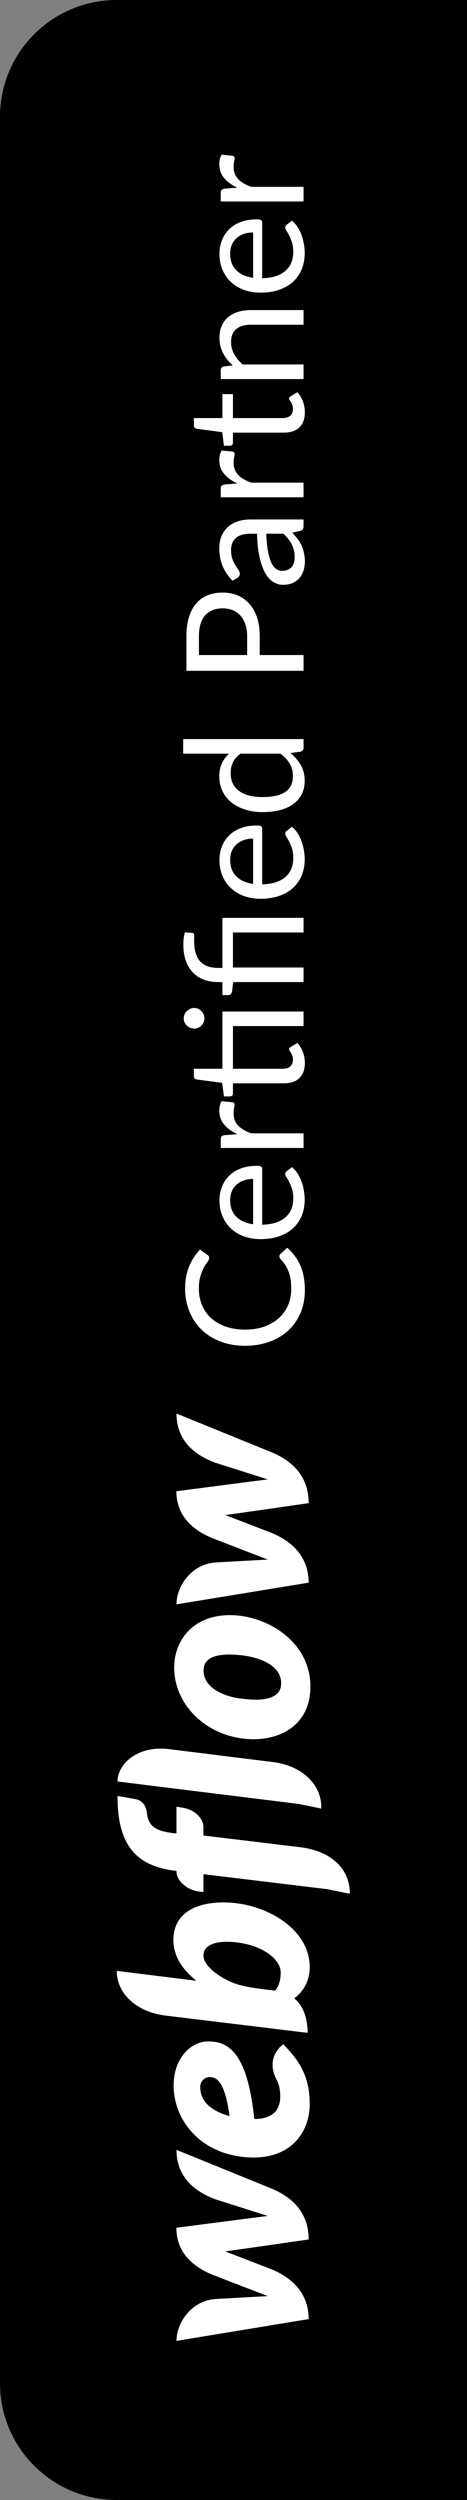 <svg width="40" height="214" viewBox="0 0 40 214" fill="none" xmlns="http://www.w3.org/2000/svg">
<rect x="0" y="0" width="40" height="214" fill="#808080" stroke="none"/>
<path d="M0 10C0 4.477 4.477 0 10 0H40V214H10C4.477 214 0 209.523 0 204V10Z" fill="black"/>
<g clip-path="url(#clip0_589_46)">
<path d="M17.807 174.748C16.383 174.748 14.871 176.133 14.871 178.529C14.871 181.22 16.845 184.176 20.783 184.628C24.76 185.089 26.528 182.614 26.528 180.12C26.528 177.626 25.556 176.319 24.259 174.984C22.816 176.133 23.484 177.616 23.631 177.901C23.788 178.215 24.004 178.617 24.004 179.442C24.004 180.405 23.572 181.387 21.775 181.387C21.166 175.219 19.231 174.748 17.807 174.748ZM18.043 177.802C18.485 177.842 19.241 178.018 19.663 181.141C17.326 180.483 17.149 179.226 17.149 178.647C17.149 178.107 17.572 177.763 18.043 177.802ZM18.426 188.252C18.426 188.252 22.59 189.577 22.934 189.685C22.58 189.725 15.107 190.697 15.107 190.697C15.107 192.956 16.717 194.163 18.416 194.802C18.416 194.802 22.59 196.412 22.943 196.55C22.619 196.56 18.465 196.795 18.465 196.795C16.383 196.933 15.117 198.838 15.117 200.38L26.44 198.514C26.43 196.147 24.829 194.871 23.13 194.203C23.13 194.203 19.447 192.779 19.28 192.72C19.438 192.71 26.44 191.698 26.44 191.698C26.44 189.322 24.937 188.045 23.297 187.358L15.117 184.029C15.117 186.376 16.717 187.613 18.426 188.252ZM14.851 166.027C14.851 167.491 15.647 168.61 16.816 169.553H16.806L10 168.708C10 170.653 11.689 172.234 14.203 172.538L26.351 174.012C26.351 172.892 26.027 171.704 25.202 171.065C25.939 170.496 26.528 169.641 26.528 168.375C26.528 165.094 22.718 162.846 19.143 162.846C15.883 162.865 14.851 164.446 14.851 166.027ZM20.695 166.332C22.688 166.676 24.044 167.785 24.044 168.856C24.044 169.936 23.562 170.398 23.562 170.398C21.814 170.191 20.744 170.064 19.821 169.671C18.898 169.278 17.424 168.345 17.424 167.373C17.424 166.42 18.692 165.988 20.695 166.332ZM15.116 154.655V156.943L14.998 156.934C13.506 156.776 12.72 156.423 12.593 155.254C12.514 154.459 12.101 154.105 11.65 154.017C11.296 153.948 10.069 153.732 10.069 153.732C10.039 158.328 12.023 159.772 15.048 160.145L15.116 160.155V160.204C15.116 160.95 15.961 161.775 17.031 161.913L17.424 161.962V160.43L28.05 161.716L29.955 162.109C29.955 162.06 29.965 162.001 29.965 161.952C29.887 159.801 28.188 158.426 25.723 158.122L17.424 157.12V156.403C17.424 155.696 16.717 154.871 15.539 154.724L15.116 154.655ZM14.92 142.753C14.92 145.394 16.864 147.889 19.919 148.655C22.973 149.421 26.587 148.262 26.587 144.373C26.587 140.494 22.826 138.255 19.693 138.255C16.579 138.255 14.92 140.366 14.92 142.753ZM20.596 141.682C21.981 141.82 24.083 142.429 24.083 144.098C24.083 145.777 21.627 145.542 20.459 145.375C19.212 145.198 17.434 144.501 17.434 142.998C17.434 141.653 19.035 141.525 20.596 141.682ZM18.426 125.203C18.426 125.203 22.59 126.529 22.933 126.637C22.58 126.676 15.107 127.649 15.107 127.649C15.107 129.907 16.717 131.115 18.416 131.754C18.416 131.754 22.59 133.364 22.943 133.502C22.619 133.512 18.465 133.747 18.465 133.747C16.383 133.885 15.116 135.79 15.116 137.332L26.439 135.476C26.43 133.109 24.829 131.832 23.13 131.164C23.13 131.164 19.447 129.74 19.28 129.691C19.437 129.681 26.439 128.67 26.439 128.67C26.439 126.293 24.937 125.017 23.297 124.329L15.117 121C15.117 123.337 16.717 124.575 18.426 125.203ZM10.069 152.495L25.595 154.42L27.51 154.812C27.51 154.763 27.52 154.704 27.52 154.655C27.491 152.583 25.674 151.11 23.385 150.835L14.478 149.725C11.758 149.391 10.069 151.012 10.069 152.495" fill="white"/>
</g>
<path d="M23.928 107.542C23.928 107.468 23.958 107.402 24.019 107.346L24.6 106.807C25.076 107.218 25.447 107.717 25.713 108.305C25.979 108.889 26.112 109.596 26.112 110.426C26.112 111.145 25.988 111.798 25.741 112.386C25.489 112.974 25.139 113.476 24.691 113.891C24.238 114.307 23.697 114.629 23.067 114.857C22.437 115.086 21.744 115.2 20.988 115.2C20.232 115.2 19.539 115.081 18.909 114.843C18.279 114.605 17.738 114.272 17.285 113.842C16.832 113.408 16.482 112.89 16.235 112.288C15.983 111.686 15.857 111.021 15.857 110.293C15.857 109.579 15.971 108.949 16.2 108.403C16.429 107.857 16.739 107.377 17.131 106.961L17.754 107.409C17.801 107.437 17.84 107.475 17.873 107.521C17.901 107.563 17.915 107.622 17.915 107.696C17.915 107.78 17.871 107.883 17.782 108.004C17.689 108.126 17.586 108.284 17.474 108.48C17.362 108.676 17.262 108.921 17.173 109.215C17.08 109.509 17.033 109.871 17.033 110.3C17.033 110.818 17.124 111.292 17.306 111.721C17.483 112.151 17.742 112.522 18.083 112.834C18.424 113.142 18.839 113.383 19.329 113.555C19.819 113.728 20.372 113.814 20.988 113.814C21.613 113.814 22.171 113.726 22.661 113.548C23.151 113.366 23.566 113.121 23.907 112.813C24.243 112.501 24.5 112.134 24.677 111.714C24.854 111.29 24.943 110.832 24.943 110.342C24.943 110.044 24.927 109.775 24.894 109.537C24.857 109.295 24.801 109.073 24.726 108.872C24.651 108.667 24.558 108.478 24.446 108.305C24.329 108.128 24.192 107.953 24.033 107.78C23.963 107.701 23.928 107.622 23.928 107.542ZM21.681 100.917C21.392 100.917 21.128 100.959 20.89 101.043C20.647 101.123 20.44 101.242 20.267 101.4C20.09 101.554 19.954 101.743 19.861 101.967C19.763 102.191 19.714 102.446 19.714 102.73C19.714 103.328 19.889 103.801 20.239 104.151C20.584 104.497 21.065 104.711 21.681 104.795V100.917ZM25.006 99.909C25.193 100.063 25.356 100.248 25.496 100.462C25.631 100.677 25.743 100.908 25.832 101.155C25.921 101.398 25.986 101.65 26.028 101.911C26.075 102.173 26.098 102.432 26.098 102.688C26.098 103.178 26.016 103.631 25.853 104.046C25.685 104.457 25.442 104.814 25.125 105.117C24.803 105.416 24.406 105.649 23.935 105.817C23.464 105.985 22.922 106.069 22.311 106.069C21.816 106.069 21.354 105.995 20.925 105.845C20.496 105.691 20.125 105.472 19.812 105.187C19.495 104.903 19.247 104.555 19.07 104.144C18.888 103.734 18.797 103.272 18.797 102.758C18.797 102.334 18.869 101.942 19.014 101.582C19.154 101.218 19.359 100.906 19.63 100.644C19.896 100.378 20.227 100.171 20.624 100.021C21.016 99.872 21.464 99.797 21.968 99.797C22.164 99.797 22.295 99.818 22.36 99.86C22.425 99.902 22.458 99.982 22.458 100.098V104.837C22.906 104.823 23.296 104.763 23.627 104.655C23.958 104.543 24.236 104.389 24.46 104.193C24.679 103.997 24.845 103.764 24.957 103.493C25.064 103.223 25.118 102.919 25.118 102.583C25.118 102.271 25.083 102.002 25.013 101.778C24.938 101.55 24.859 101.354 24.775 101.19C24.691 101.027 24.614 100.892 24.544 100.784C24.469 100.672 24.432 100.577 24.432 100.497C24.432 100.395 24.472 100.315 24.551 100.259L25.006 99.909ZM20.33 97.084C19.845 96.86 19.467 96.585 19.196 96.258C18.921 95.931 18.783 95.532 18.783 95.061C18.783 94.912 18.799 94.769 18.832 94.634C18.865 94.494 18.916 94.37 18.986 94.263L19.917 94.354C20.034 94.382 20.092 94.452 20.092 94.564C20.092 94.629 20.078 94.725 20.05 94.851C20.022 94.977 20.008 95.119 20.008 95.278C20.008 95.502 20.041 95.703 20.106 95.88C20.171 96.053 20.269 96.209 20.4 96.349C20.526 96.484 20.685 96.608 20.876 96.72C21.063 96.827 21.277 96.925 21.52 97.014H26V98.267H18.909V97.553C18.909 97.418 18.935 97.324 18.986 97.273C19.037 97.222 19.126 97.187 19.252 97.168L20.33 97.084ZM26 86.587V87.833H19.952V91.487H24.208C24.507 91.487 24.728 91.415 24.873 91.27C25.018 91.126 25.09 90.939 25.09 90.71C25.09 90.58 25.074 90.468 25.041 90.374C25.004 90.276 24.964 90.192 24.922 90.122C24.88 90.052 24.843 89.994 24.81 89.947C24.773 89.896 24.754 89.852 24.754 89.814C24.754 89.749 24.794 89.691 24.873 89.639L25.468 89.275C25.669 89.49 25.827 89.749 25.944 90.052C26.056 90.356 26.112 90.668 26.112 90.99C26.112 91.55 25.956 91.982 25.643 92.285C25.33 92.584 24.88 92.733 24.292 92.733H19.952V93.587C19.952 93.662 19.931 93.725 19.889 93.776C19.842 93.828 19.772 93.853 19.679 93.853H19.182L19.028 92.691L16.844 92.404C16.774 92.39 16.718 92.36 16.676 92.313C16.629 92.262 16.606 92.197 16.606 92.117V91.487H19.049V86.587H26ZM16.634 86.279C16.755 86.279 16.87 86.305 16.977 86.356C17.08 86.403 17.171 86.468 17.25 86.552C17.329 86.632 17.392 86.725 17.439 86.832C17.486 86.94 17.509 87.054 17.509 87.175C17.509 87.297 17.486 87.411 17.439 87.518C17.392 87.621 17.329 87.712 17.25 87.791C17.171 87.871 17.08 87.934 16.977 87.98C16.87 88.027 16.755 88.05 16.634 88.05C16.513 88.05 16.398 88.027 16.291 87.98C16.179 87.934 16.083 87.871 16.004 87.791C15.92 87.712 15.855 87.621 15.808 87.518C15.761 87.411 15.738 87.297 15.738 87.175C15.738 87.054 15.761 86.94 15.808 86.832C15.855 86.725 15.92 86.632 16.004 86.552C16.083 86.468 16.179 86.403 16.291 86.356C16.398 86.305 16.513 86.279 16.634 86.279ZM26 84.064H19.973L19.882 84.848C19.859 84.951 19.824 85.033 19.777 85.093C19.726 85.154 19.653 85.184 19.56 85.184H19.049V84.064H18.657C18.223 84.064 17.826 83.997 17.467 83.861C17.103 83.726 16.79 83.523 16.529 83.252C16.268 82.982 16.065 82.646 15.92 82.244C15.775 81.838 15.703 81.369 15.703 80.837C15.703 80.66 15.715 80.478 15.738 80.291C15.761 80.105 15.796 79.944 15.843 79.808L16.494 79.857C16.541 79.862 16.573 79.881 16.592 79.913C16.611 79.941 16.622 79.981 16.627 80.032C16.632 80.084 16.634 80.149 16.634 80.228C16.629 80.303 16.627 80.389 16.627 80.487C16.627 81.318 16.8 81.92 17.145 82.293C17.486 82.667 18.001 82.853 18.692 82.853H19.049L19.049 78.569H26V79.822H19.952V82.818H26V84.064ZM21.681 71.783C21.392 71.783 21.128 71.825 20.89 71.909C20.647 71.988 20.44 72.107 20.267 72.266C20.09 72.42 19.954 72.609 19.861 72.833C19.763 73.057 19.714 73.311 19.714 73.596C19.714 74.193 19.889 74.667 20.239 75.017C20.584 75.362 21.065 75.577 21.681 75.661L21.681 71.783ZM25.006 70.775C25.193 70.929 25.356 71.113 25.496 71.328C25.631 71.542 25.743 71.773 25.832 72.021C25.921 72.263 25.986 72.515 26.028 72.777C26.075 73.038 26.098 73.297 26.098 73.554C26.098 74.044 26.016 74.496 25.853 74.912C25.685 75.322 25.442 75.679 25.125 75.983C24.803 76.281 24.406 76.515 23.935 76.683C23.464 76.851 22.922 76.935 22.311 76.935C21.816 76.935 21.354 76.86 20.925 76.711C20.496 76.557 20.125 76.337 19.812 76.053C19.495 75.768 19.247 75.42 19.07 75.01C18.888 74.599 18.797 74.137 18.797 73.624C18.797 73.199 18.869 72.807 19.014 72.448C19.154 72.084 19.359 71.771 19.63 71.51C19.896 71.244 20.227 71.036 20.624 70.887C21.016 70.737 21.464 70.663 21.968 70.663C22.164 70.663 22.295 70.684 22.36 70.726C22.425 70.768 22.458 70.847 22.458 70.964L22.458 75.703C22.906 75.689 23.296 75.628 23.627 75.521C23.958 75.409 24.236 75.255 24.46 75.059C24.679 74.863 24.845 74.629 24.957 74.359C25.064 74.088 25.118 73.785 25.118 73.449C25.118 73.136 25.083 72.868 25.013 72.644C24.938 72.415 24.859 72.219 24.775 72.056C24.691 71.892 24.614 71.757 24.544 71.65C24.469 71.538 24.432 71.442 24.432 71.363C24.432 71.26 24.472 71.181 24.551 71.125L25.006 70.775ZM20.596 64.512C20.283 64.746 20.066 64.998 19.945 65.268C19.819 65.539 19.756 65.842 19.756 66.178C19.756 66.836 19.992 67.343 20.463 67.697C20.934 68.052 21.606 68.229 22.479 68.229C22.941 68.229 23.338 68.189 23.669 68.11C23.996 68.031 24.266 67.914 24.481 67.76C24.691 67.606 24.845 67.417 24.943 67.193C25.041 66.969 25.09 66.715 25.09 66.43C25.09 66.019 24.997 65.662 24.81 65.359C24.623 65.051 24.36 64.769 24.019 64.512H20.596ZM15.689 63.266H26V64.008C26 64.186 25.914 64.297 25.741 64.344L24.88 64.456C25.244 64.76 25.538 65.105 25.762 65.492C25.986 65.879 26.098 66.328 26.098 66.836C26.098 67.242 26.021 67.611 25.867 67.942C25.708 68.273 25.477 68.556 25.174 68.789C24.871 69.022 24.493 69.202 24.04 69.328C23.587 69.454 23.067 69.517 22.479 69.517C21.956 69.517 21.471 69.447 21.023 69.307C20.57 69.167 20.178 68.966 19.847 68.705C19.516 68.444 19.257 68.124 19.07 67.746C18.879 67.364 18.783 66.934 18.783 66.458C18.783 66.024 18.858 65.653 19.007 65.345C19.152 65.032 19.355 64.755 19.616 64.512H15.689V63.266ZM21.17 54.461C21.17 54.074 21.119 53.733 21.016 53.439C20.913 53.141 20.771 52.891 20.589 52.69C20.402 52.485 20.181 52.331 19.924 52.228C19.667 52.126 19.385 52.074 19.077 52.074C18.438 52.074 17.938 52.273 17.579 52.669C17.22 53.061 17.04 53.658 17.04 54.461V56.071H21.17V54.461ZM15.969 54.461C15.969 53.827 16.044 53.276 16.193 52.809C16.338 52.338 16.545 51.948 16.816 51.64C17.087 51.332 17.413 51.103 17.796 50.954C18.179 50.8 18.606 50.723 19.077 50.723C19.544 50.723 19.971 50.805 20.358 50.968C20.745 51.132 21.079 51.372 21.359 51.689C21.639 52.002 21.858 52.392 22.017 52.858C22.171 53.32 22.248 53.855 22.248 54.461V56.071H26V57.422H15.969V54.461ZM22.808 45.684C22.827 46.258 22.873 46.748 22.948 47.154C23.018 47.555 23.111 47.884 23.228 48.141C23.345 48.393 23.482 48.577 23.641 48.694C23.8 48.806 23.977 48.862 24.173 48.862C24.36 48.862 24.521 48.831 24.656 48.771C24.791 48.71 24.903 48.628 24.992 48.526C25.076 48.418 25.139 48.295 25.181 48.155C25.218 48.01 25.237 47.856 25.237 47.693C25.237 47.473 25.216 47.273 25.174 47.091C25.127 46.909 25.062 46.738 24.978 46.58C24.894 46.416 24.794 46.262 24.677 46.118C24.56 45.968 24.427 45.824 24.278 45.684H22.808ZM19.91 49.709C19.532 49.317 19.25 48.894 19.063 48.442C18.876 47.989 18.783 47.487 18.783 46.937C18.783 46.54 18.848 46.188 18.979 45.88C19.11 45.572 19.292 45.313 19.525 45.103C19.758 44.893 20.041 44.734 20.372 44.627C20.703 44.519 21.067 44.466 21.464 44.466H26V45.019C26 45.14 25.981 45.233 25.944 45.299C25.902 45.364 25.823 45.415 25.706 45.453L25.034 45.593C25.207 45.779 25.361 45.961 25.496 46.139C25.627 46.316 25.739 46.503 25.832 46.699C25.921 46.895 25.988 47.105 26.035 47.329C26.086 47.548 26.112 47.793 26.112 48.064C26.112 48.339 26.075 48.598 26 48.841C25.921 49.083 25.804 49.296 25.65 49.478C25.496 49.655 25.302 49.797 25.069 49.905C24.831 50.007 24.551 50.059 24.229 50.059C23.949 50.059 23.681 49.982 23.424 49.828C23.163 49.674 22.932 49.424 22.731 49.079C22.53 48.733 22.367 48.283 22.241 47.728C22.11 47.172 22.036 46.491 22.017 45.684H21.464C20.913 45.684 20.498 45.803 20.218 46.041C19.933 46.279 19.791 46.626 19.791 47.084C19.791 47.392 19.831 47.651 19.91 47.861C19.985 48.066 20.071 48.246 20.169 48.4C20.262 48.549 20.349 48.68 20.428 48.792C20.503 48.899 20.54 49.006 20.54 49.114C20.54 49.198 20.519 49.27 20.477 49.331C20.43 49.391 20.374 49.443 20.309 49.485L19.91 49.709ZM20.33 41.385C19.845 41.161 19.467 40.885 19.196 40.559C18.921 40.232 18.783 39.833 18.783 39.362C18.783 39.212 18.799 39.07 18.832 38.935C18.865 38.795 18.916 38.671 18.986 38.564L19.917 38.655C20.034 38.683 20.092 38.753 20.092 38.865C20.092 38.93 20.078 39.026 20.05 39.152C20.022 39.278 20.008 39.42 20.008 39.579C20.008 39.803 20.041 40.003 20.106 40.181C20.171 40.353 20.269 40.51 20.4 40.65C20.526 40.785 20.685 40.909 20.876 41.021C21.063 41.128 21.277 41.226 21.52 41.315H26V42.568H18.909V41.854C18.909 41.718 18.935 41.625 18.986 41.574C19.037 41.522 19.126 41.487 19.252 41.469L20.33 41.385ZM26.112 35.291C26.112 35.851 25.956 36.283 25.643 36.586C25.33 36.885 24.88 37.034 24.292 37.034H19.952V37.888C19.952 37.963 19.931 38.026 19.889 38.077C19.842 38.128 19.772 38.154 19.679 38.154H19.182L19.035 36.992L16.844 36.705C16.774 36.691 16.718 36.661 16.676 36.614C16.629 36.563 16.606 36.497 16.606 36.418L16.606 35.788H19.049V33.737H19.952V35.788H24.208C24.507 35.788 24.728 35.716 24.873 35.571C25.018 35.426 25.09 35.24 25.09 35.011C25.09 34.88 25.074 34.768 25.041 34.675C25.004 34.577 24.964 34.493 24.922 34.423C24.88 34.353 24.843 34.295 24.81 34.248C24.773 34.197 24.754 34.152 24.754 34.115C24.754 34.05 24.794 33.991 24.873 33.94L25.468 33.576C25.669 33.791 25.827 34.05 25.944 34.353C26.056 34.656 26.112 34.969 26.112 35.291ZM19.938 31.274C19.765 31.12 19.609 30.957 19.469 30.785C19.329 30.612 19.21 30.43 19.112 30.238C19.009 30.043 18.932 29.837 18.881 29.622C18.825 29.403 18.797 29.168 18.797 28.916C18.797 28.528 18.862 28.188 18.993 27.893C19.119 27.595 19.301 27.348 19.539 27.151C19.772 26.951 20.055 26.799 20.386 26.697C20.717 26.594 21.084 26.543 21.485 26.543H26V27.796H21.485C20.948 27.796 20.533 27.919 20.239 28.166C19.94 28.409 19.791 28.78 19.791 29.279C19.791 29.648 19.88 29.994 20.057 30.316C20.234 30.633 20.475 30.927 20.778 31.198H26V32.45H18.909V31.701C18.909 31.524 18.995 31.415 19.168 31.372L19.938 31.274ZM21.681 19.898C21.392 19.898 21.128 19.94 20.89 20.024C20.647 20.103 20.44 20.222 20.267 20.381C20.09 20.535 19.954 20.724 19.861 20.948C19.763 21.172 19.714 21.426 19.714 21.711C19.714 22.308 19.889 22.782 20.239 23.132C20.584 23.477 21.065 23.692 21.681 23.776V19.898ZM25.006 18.89C25.193 19.044 25.356 19.228 25.496 19.443C25.631 19.657 25.743 19.889 25.832 20.136C25.921 20.378 25.986 20.631 26.028 20.892C26.075 21.153 26.098 21.412 26.098 21.669C26.098 22.159 26.016 22.611 25.853 23.027C25.685 23.438 25.442 23.794 25.125 24.098C24.803 24.396 24.406 24.63 23.935 24.798C23.464 24.966 22.922 25.05 22.311 25.05C21.816 25.05 21.354 24.975 20.925 24.826C20.496 24.672 20.125 24.453 19.812 24.168C19.495 23.883 19.247 23.535 19.07 23.125C18.888 22.714 18.797 22.252 18.797 21.739C18.797 21.314 18.869 20.922 19.014 20.563C19.154 20.199 19.359 19.886 19.63 19.625C19.896 19.359 20.227 19.151 20.624 19.002C21.016 18.852 21.464 18.778 21.968 18.778C22.164 18.778 22.295 18.799 22.36 18.841C22.425 18.883 22.458 18.962 22.458 19.079V23.818C22.906 23.804 23.296 23.743 23.627 23.636C23.958 23.524 24.236 23.37 24.46 23.174C24.679 22.978 24.845 22.744 24.957 22.474C25.064 22.203 25.118 21.9 25.118 21.564C25.118 21.251 25.083 20.983 25.013 20.759C24.938 20.53 24.859 20.334 24.775 20.171C24.691 20.008 24.614 19.872 24.544 19.765C24.469 19.653 24.432 19.557 24.432 19.478C24.432 19.375 24.472 19.296 24.551 19.24L25.006 18.89ZM20.33 16.064C19.845 15.84 19.467 15.565 19.196 15.238C18.921 14.912 18.783 14.513 18.783 14.041C18.783 13.892 18.799 13.75 18.832 13.614C18.865 13.474 18.916 13.351 18.986 13.243L19.917 13.334C20.034 13.362 20.092 13.432 20.092 13.544C20.092 13.61 20.078 13.705 20.05 13.831C20.022 13.957 20.008 14.1 20.008 14.258C20.008 14.482 20.041 14.683 20.106 14.86C20.171 15.033 20.269 15.189 20.4 15.329C20.526 15.465 20.685 15.588 20.876 15.7C21.063 15.808 21.277 15.906 21.52 15.994H26V17.247H18.909V16.533C18.909 16.398 18.935 16.305 18.986 16.253C19.037 16.202 19.126 16.167 19.252 16.148L20.33 16.064Z" fill="white"/>
<defs>
<clipPath id="clip0_589_46">
<rect width="79.38" height="20" fill="white" transform="matrix(0 -1 1 0 10 200.38)"/>
</clipPath>
</defs>
</svg>
